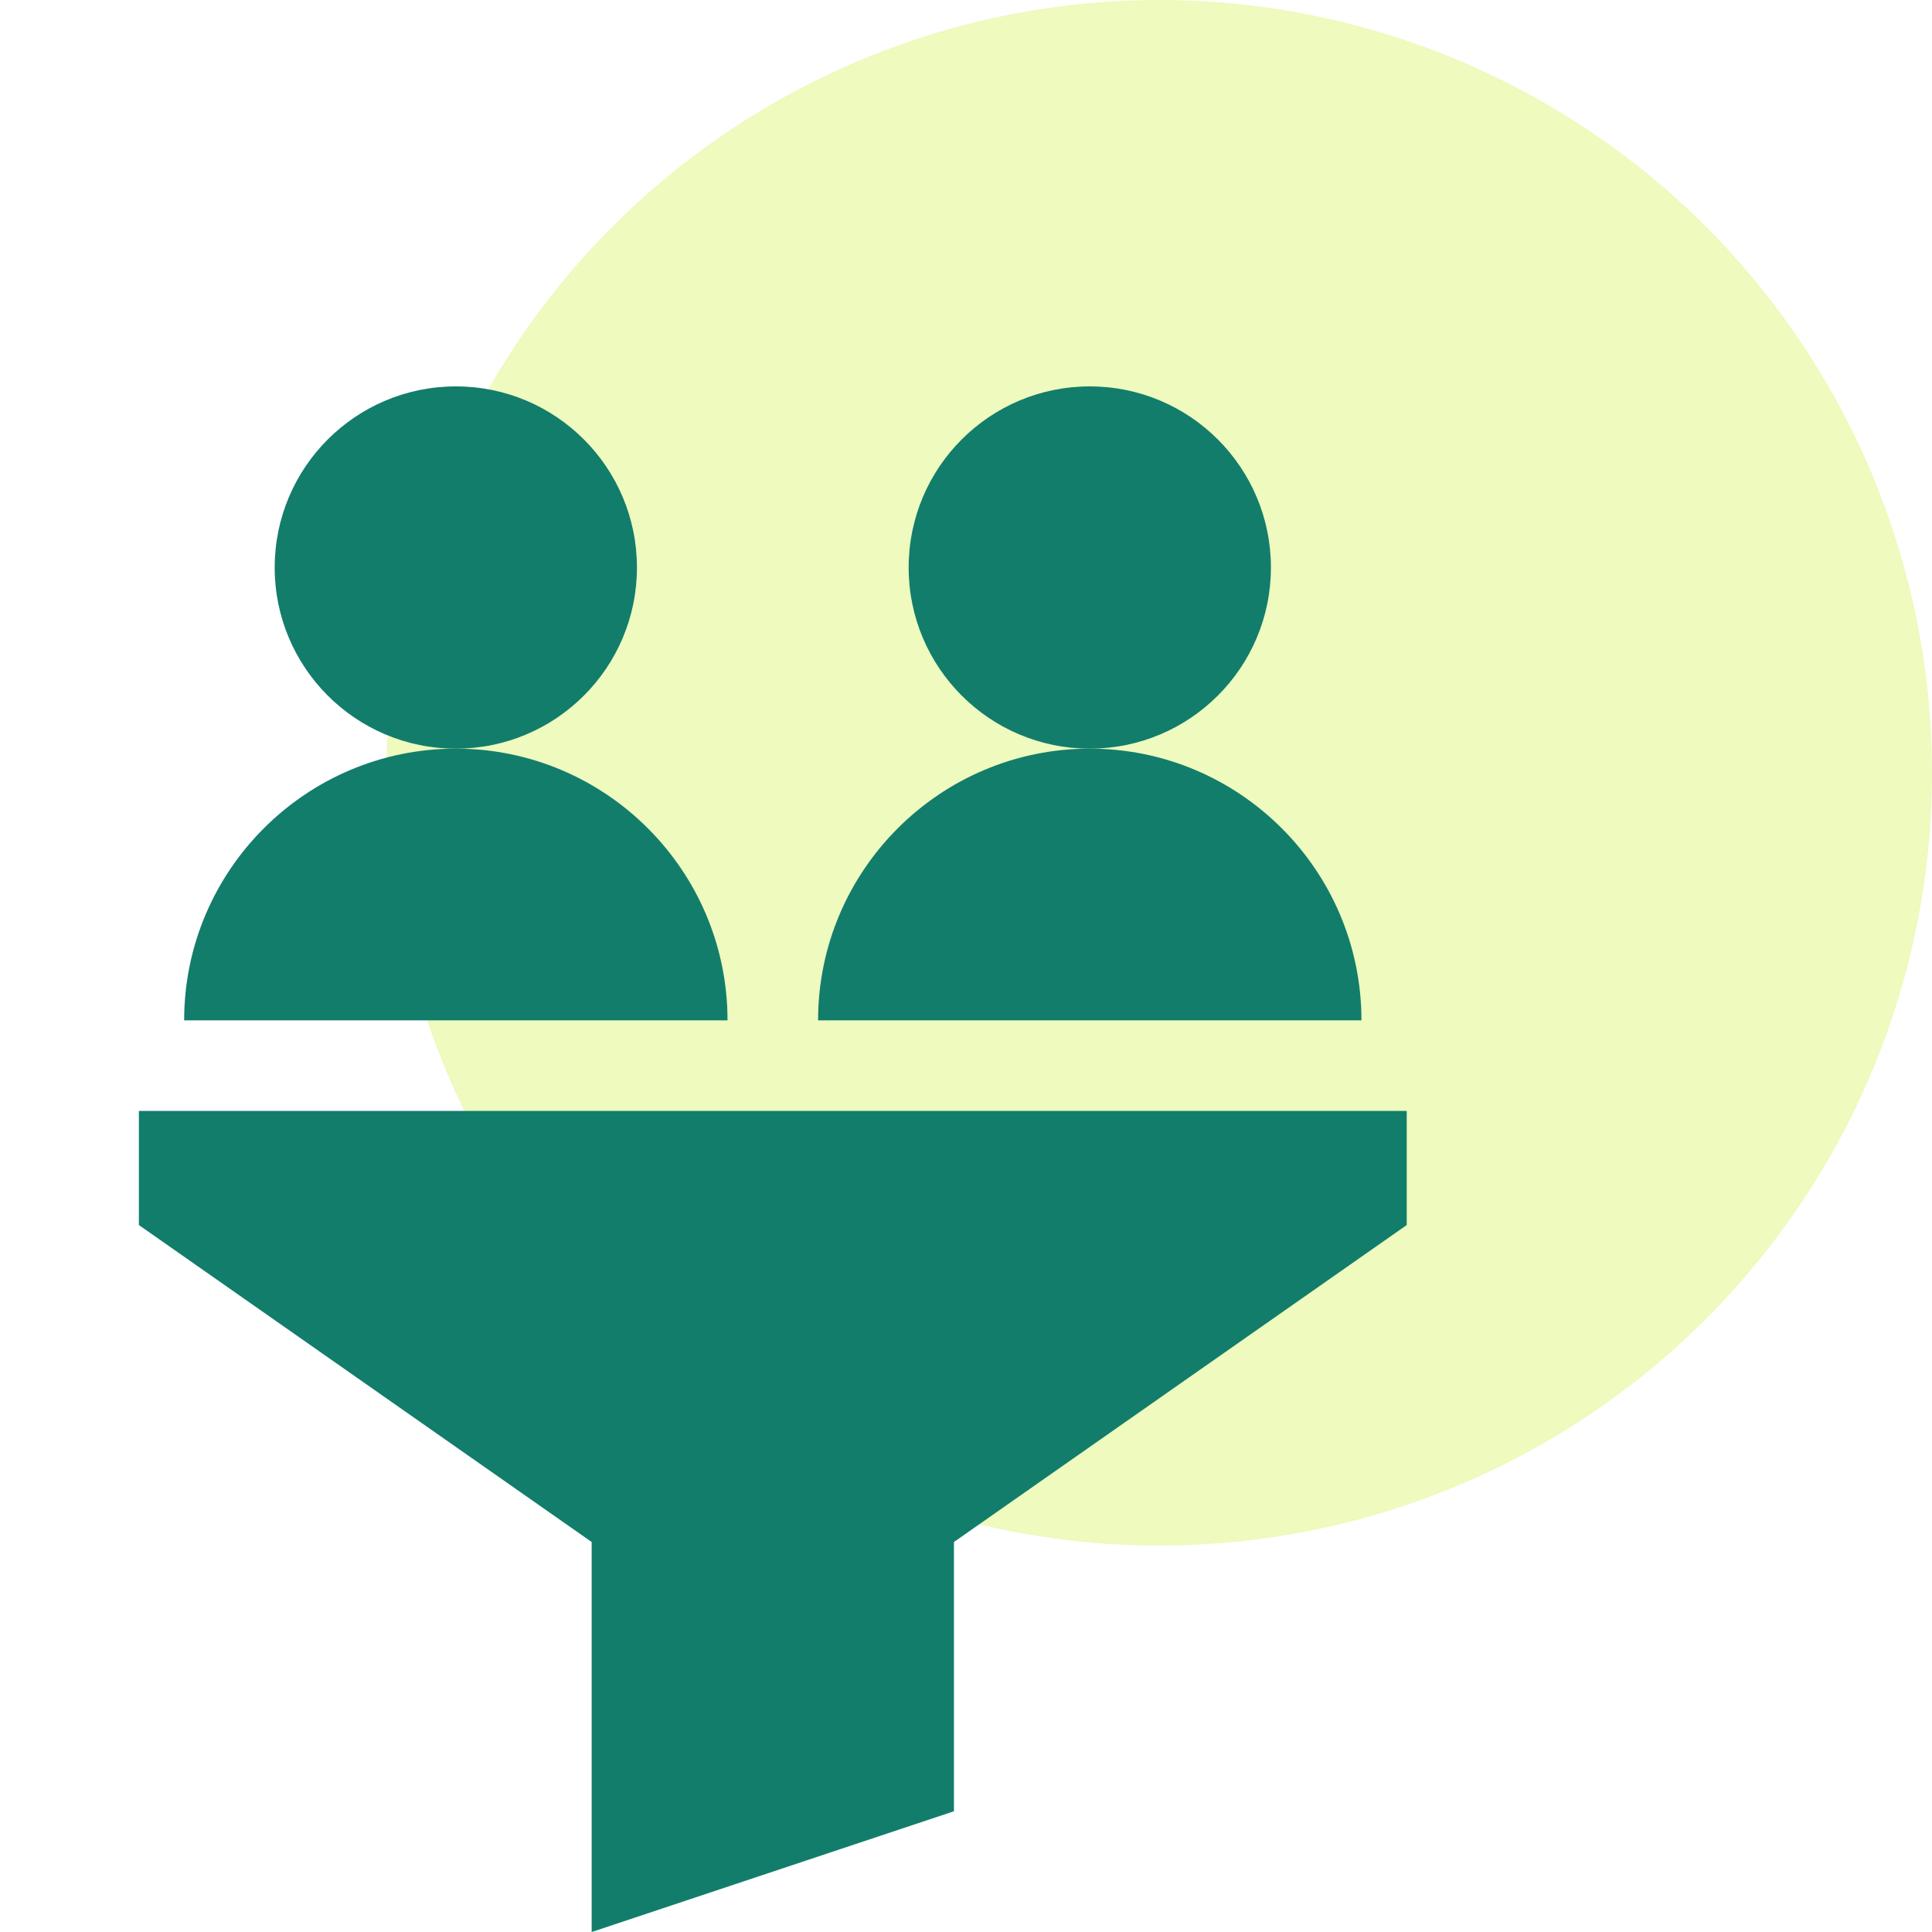 <svg width="50" height="50" viewBox="0 0 50 50" fill="none" xmlns="http://www.w3.org/2000/svg">
<circle opacity="0.4" cx="30" cy="20" r="20" fill="#D5F25E"/>
<path d="M11.797 19.375C14.386 19.375 16.484 17.276 16.484 14.688C16.484 12.099 14.386 10 11.797 10C9.208 10 7.109 12.099 7.109 14.688C7.109 17.276 9.208 19.375 11.797 19.375Z" fill="#127D6B"/>
<path d="M28.203 19.375C30.792 19.375 32.891 17.276 32.891 14.688C32.891 12.099 30.792 10 28.203 10C25.614 10 23.516 12.099 23.516 14.688C23.516 17.276 25.614 19.375 28.203 19.375Z" fill="#127D6B"/>
<path d="M36.406 28.75H3.594V31.704L15.312 39.907V50L24.688 46.875V39.907L36.406 31.704V28.75ZM4.766 26.406H18.828C18.828 22.529 15.674 19.375 11.797 19.375C7.92 19.375 4.766 22.529 4.766 26.406ZM21.172 26.406H35.234C35.234 22.529 32.08 19.375 28.203 19.375C24.326 19.375 21.172 22.529 21.172 26.406Z" fill="#127D6B"/>
</svg>
